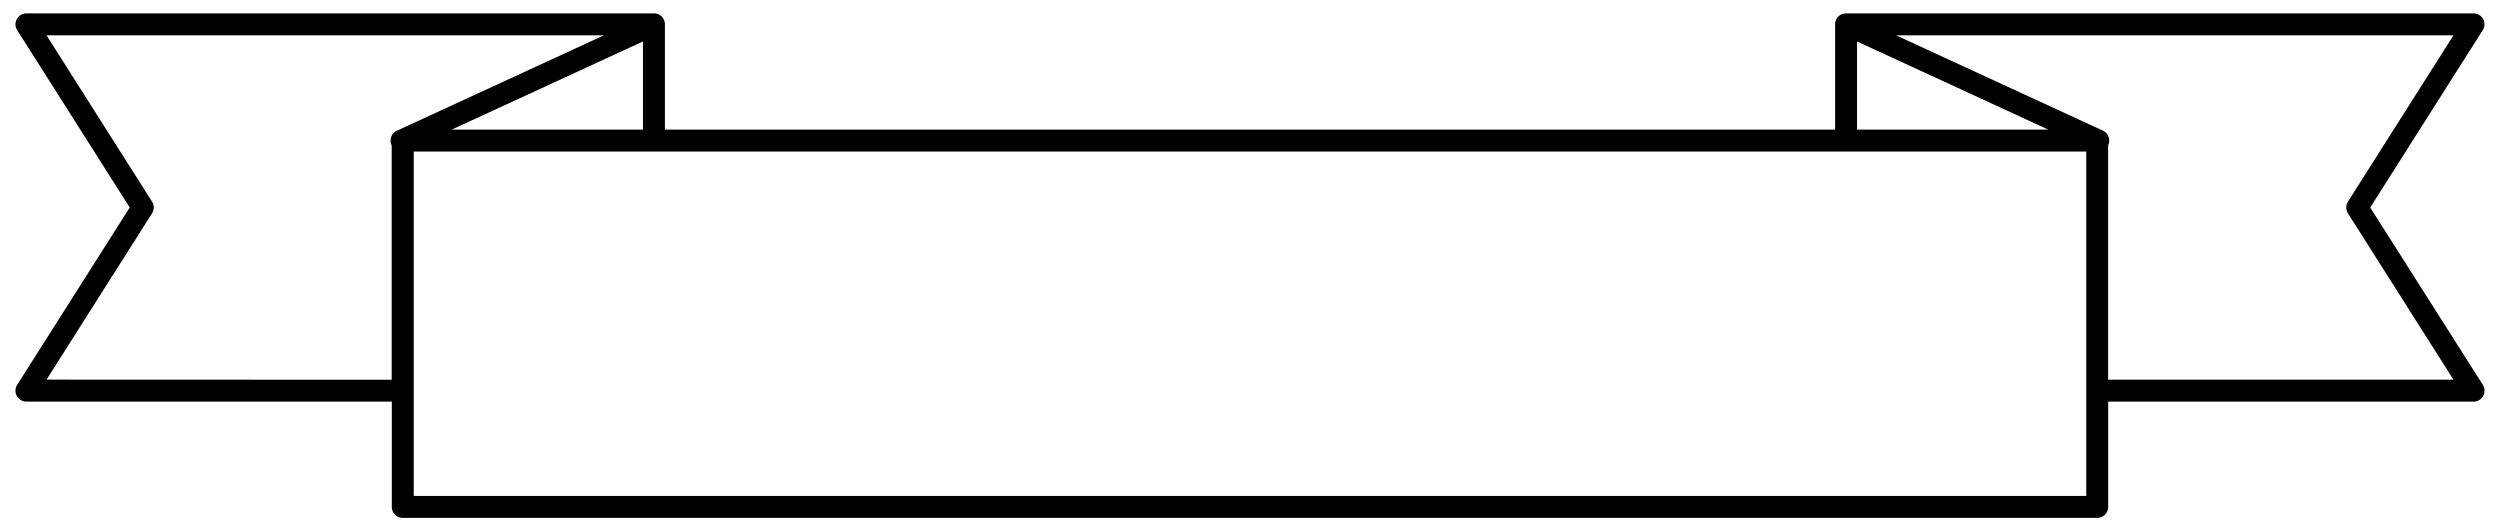 <svg id="Layer_1" data-name="Layer 1" xmlns="http://www.w3.org/2000/svg" viewBox="0 0 800 170"><title>Ribbon 03 outline</title><path d="M758.47,66.4l36-56.73a3.5,3.5,0,0,0-3-5.39H590.74A3.51,3.51,0,0,0,587.32,7a3.19,3.19,0,0,0-.08.75h0V41.48H212.77V7.79h0a3.19,3.19,0,0,0-.08-.75,3.51,3.51,0,0,0-3.42-2.76H8.51a3.5,3.5,0,0,0-3,5.39l36,56.73-36,56.73a3.5,3.5,0,0,0,3,5.39H125.38v33.69a3.51,3.51,0,0,0,3.51,3.51H671.11a3.51,3.51,0,0,0,3.51-3.51V128.52H791.49a3.5,3.5,0,0,0,3-5.39ZM594.25,13.27l61.21,28.21H594.25ZM144.54,41.48l61.21-28.21V41.48Zm-129.65,80L48.65,68.28a3.54,3.54,0,0,0,0-3.76L14.89,11.3H193.26L127.07,41.8a3.5,3.5,0,0,0-2,3.94,3.27,3.27,0,0,0,.27.78v75ZM667.6,158.7H132.4V48.5H667.6V158.7Zm7-37.2v-75a3.27,3.27,0,0,0,.27-.78,3.5,3.5,0,0,0-2-3.94L606.74,11.3H785.11L751.35,64.52a3.54,3.54,0,0,0,0,3.76l33.76,53.22Z"/></svg>